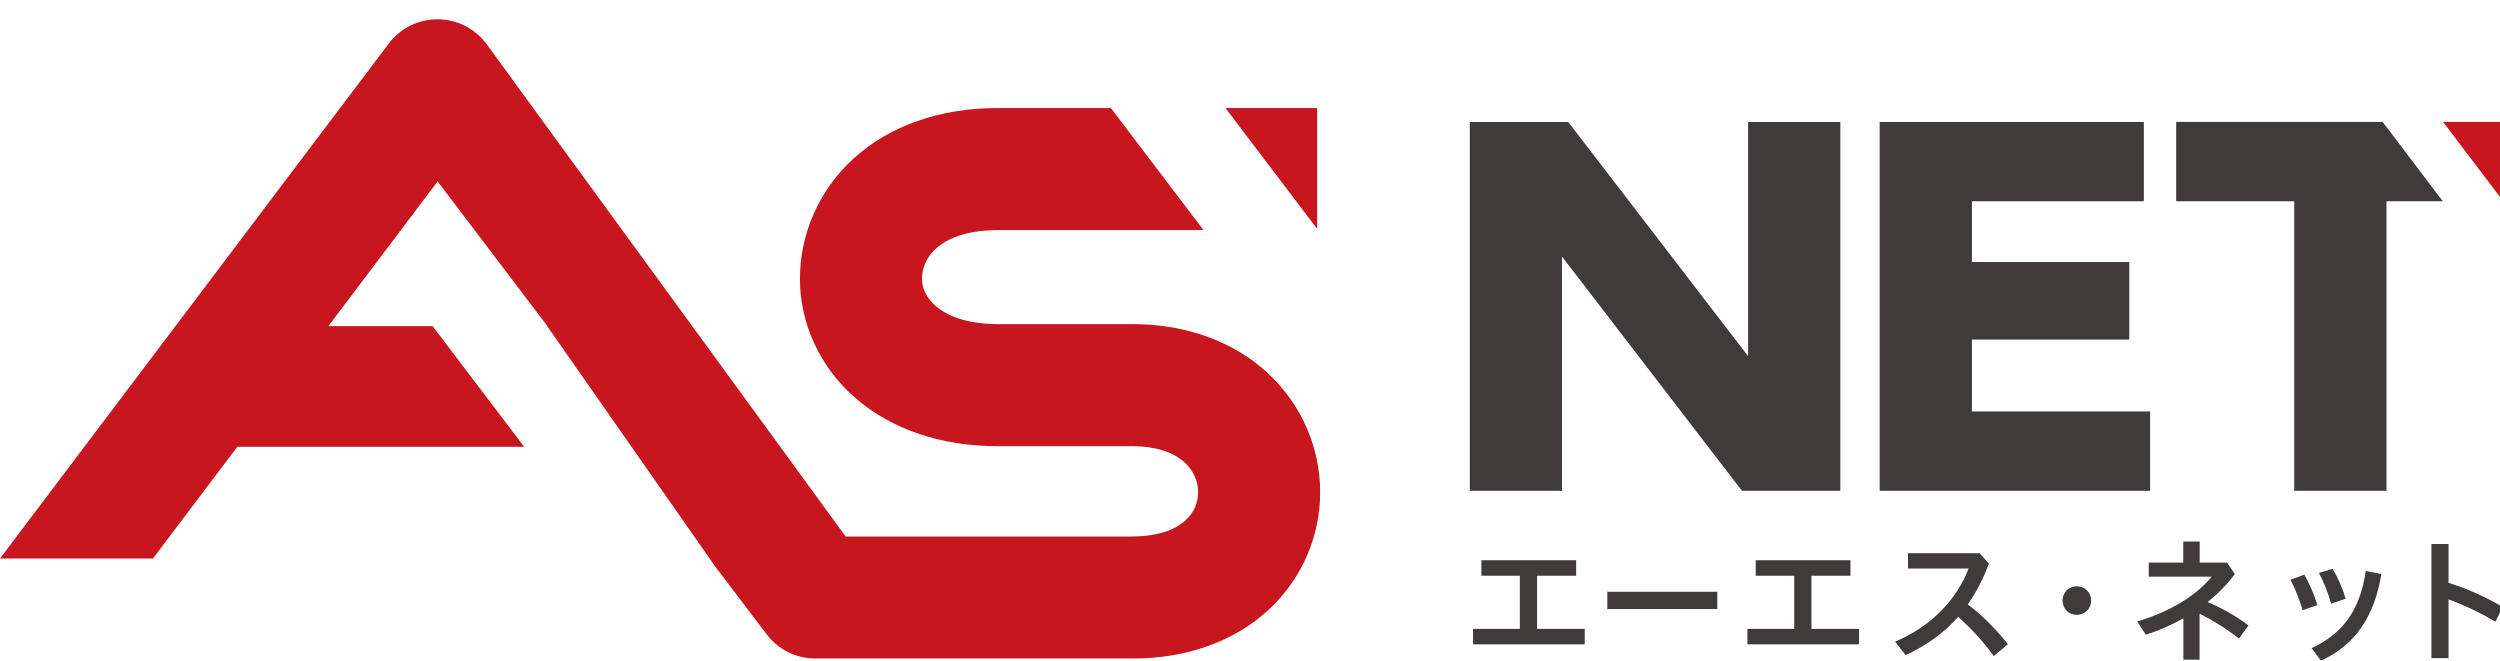 <?xml version="1.0" encoding="utf-8"?>
<!-- Generator: Adobe Illustrator 16.0.0, SVG Export Plug-In . SVG Version: 6.00 Build 0)  -->
<!DOCTYPE svg PUBLIC "-//W3C//DTD SVG 1.1//EN" "http://www.w3.org/Graphics/SVG/1.1/DTD/svg11.dtd">
<svg version="1.1" id="レイヤー_1" xmlns="http://www.w3.org/2000/svg" xmlns:xlink="http://www.w3.org/1999/xlink" x="0px"
	 y="0px" width="140px" height="37px" viewBox="0 0 140 37" enable-background="new 0 0 140 37" xml:space="preserve">
<path fill="#C8161E" d="M71.067,20.963c-1.875-1.788-4.599-2.826-7.676-2.812H56.45h-0.569c-1.872-0.008-2.917-0.525-3.49-1.019
	c-0.568-0.508-0.75-1.018-0.759-1.52c0.008-0.601,0.221-1.175,0.776-1.687c0.561-0.502,1.562-1.029,3.473-1.041h11.514L62.21,6.051
	h-6.329c-3.25-0.01-6.083,1.006-8.067,2.814c-1.986,1.795-3.024,4.294-3.016,6.748c-0.008,2.491,1.116,4.959,3.112,6.681
	c1.997,1.737,4.785,2.699,7.971,2.692h0.569h1.153h5.789c1.643,0.013,2.478,0.479,2.982,0.941c0.497,0.474,0.716,1.051,0.719,1.635
	c-0.005,0.58-0.209,1.109-0.685,1.561c-0.48,0.437-1.322,0.907-3.017,0.921H50.457h-3.101L27.221,2.432
	c-0.65-0.856-1.653-1.353-2.728-1.352c-1.072,0.001-2.076,0.501-2.723,1.36L0,31.278h8.563l4.726-6.257h16.064l-5.126-6.756h-5.84
	l6.12-8.106l6.151,8.106h-0.014l9.564,13.684h0.015l2.713,3.576c0.649,0.855,1.65,1.351,2.723,1.351h4.798h12.935
	c3.077,0.016,5.796-0.988,7.681-2.759c1.892-1.76,2.863-4.177,2.855-6.555C73.933,25.158,72.949,22.738,71.067,20.963"/>
<path fill="#C8161E" d="M73.76,12.816V6.051c0,0-1.536,0-5.133,0L73.76,12.816z"/>
<polygon fill="#3F3B3A" points="85.111,35.217 85.111,32.241 82.957,32.241 82.957,31.373 88.263,31.373 88.263,32.241 
	86.076,32.241 86.076,35.217 88.745,35.217 88.745,36.082 82.491,36.082 82.491,35.217 "/>
<rect x="90.01" y="33.138" fill="#3F3B3A" width="6.16" height="0.969"/>
<polygon fill="#3F3B3A" points="100.477,35.217 100.477,32.241 98.321,32.241 98.321,31.373 103.625,31.373 103.625,32.241 
	101.44,32.241 101.44,35.217 104.107,35.217 104.107,36.082 97.854,36.082 97.854,35.217 "/>
<path fill="#3F3B3A" d="M111.653,36.741c-0.572-0.798-1.294-1.576-1.998-2.198c-0.805,0.919-1.779,1.601-2.937,2.143l-0.595-0.751
	c2.008-0.858,3.417-2.299,4.123-4.099h-3.397v-0.857h4.008l0.522,0.581c-0.331,0.882-0.722,1.633-1.183,2.283
	c0.797,0.605,1.596,1.408,2.245,2.23L111.653,36.741z"/>
<path fill="#3F3B3A" d="M117.103,33.636c0,0.446-0.344,0.796-0.805,0.796c-0.45,0-0.795-0.35-0.795-0.796
	c0-0.459,0.338-0.803,0.795-0.803C116.759,32.833,117.103,33.177,117.103,33.636"/>
<path fill="#3F3B3A" d="M123.173,36.94h-0.904v-2.314c-0.66,0.373-1.366,0.681-2.1,0.921l-0.485-0.746
	c1.909-0.563,3.35-1.501,4.173-2.506h-3.527v-0.79h1.933v-1.179h0.919v1.179h1.531l0.437,0.639c-0.418,0.572-0.942,1.1-1.523,1.571
	c0.738,0.307,1.594,0.78,2.285,1.309l-0.528,0.735c-0.707-0.552-1.496-1.043-2.209-1.391V36.94L123.173,36.94z"/>
<path fill="#3F3B3A" d="M129.042,32.18c0.288,0.492,0.543,1.104,0.734,1.702l-0.826,0.291c-0.185-0.606-0.423-1.227-0.684-1.708
	L129.042,32.18z M133.356,32.144c-0.384,2.366-1.456,3.976-3.381,4.856l-0.527-0.705c1.761-0.812,2.722-2.146,3.033-4.32
	L133.356,32.144z M130.629,31.851c0.305,0.518,0.566,1.126,0.728,1.678l-0.813,0.276c-0.162-0.597-0.421-1.227-0.684-1.723
	L130.629,31.851z"/>
<path fill="#3F3B3A" d="M137.118,32.64c0.945,0.291,2.038,0.76,3.035,1.353l-0.414,0.824c-0.836-0.507-1.793-0.95-2.621-1.256v3.295
	h-0.958v-6.392h0.958V32.64L137.118,32.64z"/>
<polygon fill="#3F3B3A" points="103.059,27.485 102.776,27.485 97.688,27.485 97.551,27.485 97.462,27.371 88.25,15.382 
	87.471,14.369 87.471,15.647 87.471,27.199 87.471,27.485 87.188,27.485 82.591,27.485 82.308,27.485 82.308,27.199 82.308,7.115 
	82.308,6.832 82.591,6.832 87.678,6.832 87.818,6.832 87.906,6.943 97.116,18.932 97.893,19.945 97.893,18.668 97.893,7.115 
	97.893,6.832 98.18,6.832 102.776,6.832 103.059,6.832 103.059,7.115 103.059,27.199 "/>
<polygon fill="#3F3B3A" points="120.408,27.485 120.125,27.485 105.544,27.485 105.261,27.485 105.261,27.199 105.261,7.113 
	105.261,6.83 105.544,6.83 119.771,6.83 120.055,6.83 120.055,7.113 120.055,10.986 120.055,11.271 119.771,11.271 110.859,11.271 
	110.428,11.271 110.428,11.705 110.428,14.242 110.428,14.674 110.859,14.674 118.953,14.674 119.24,14.674 119.24,14.959 
	119.24,18.73 119.24,19.015 118.953,19.015 110.859,19.015 110.428,19.015 110.428,19.45 110.428,22.609 110.428,23.042 
	110.859,23.042 120.125,23.042 120.408,23.042 120.408,23.327 120.408,27.199 "/>
<polygon fill="#C8161E" points="140.184,11.271 140.252,11.271 140.252,10.985 140.252,7.114 140.252,6.829 139.967,6.829 
	136.813,6.829 "/>
<polygon fill="#3F3B3A" points="133.43,6.83 122.148,6.83 121.866,6.83 121.866,7.115 121.866,10.986 121.866,11.271 
	122.148,11.271 128.042,11.271 128.476,11.271 128.476,11.705 128.476,27.201 128.476,27.486 128.761,27.486 133.356,27.486 
	133.643,27.486 133.643,27.201 133.643,11.705 133.643,11.271 134.074,11.271 136.799,11.271 "/>
</svg>
